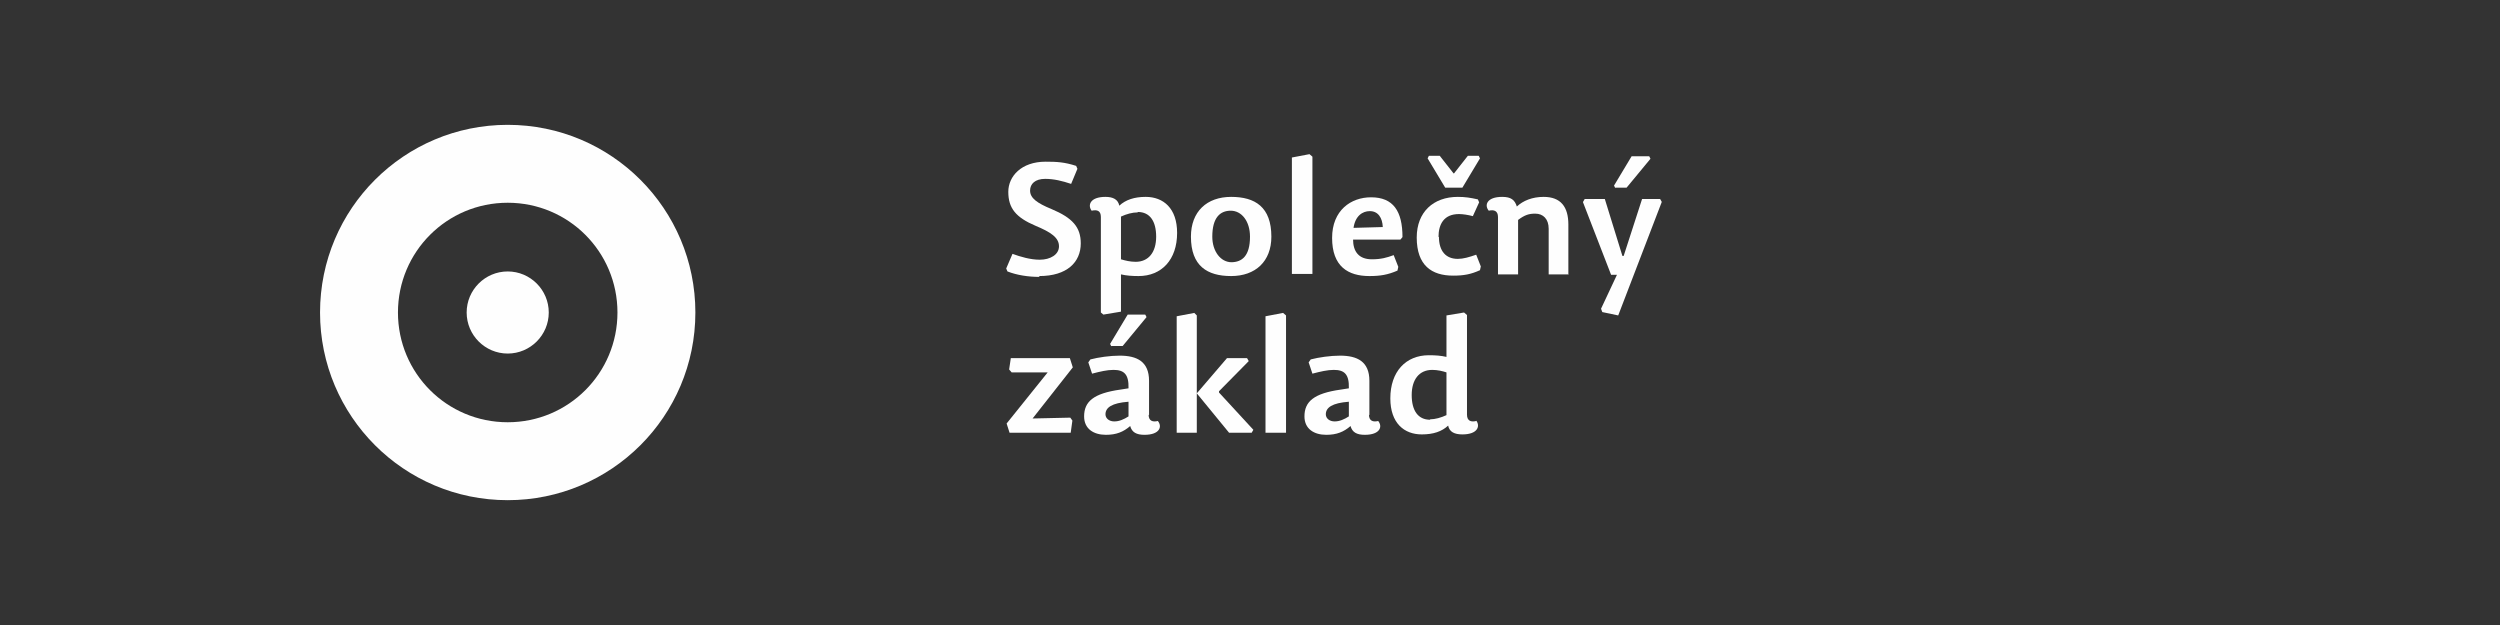 <?xml version="1.0" encoding="UTF-8"?>
<!DOCTYPE svg PUBLIC "-//W3C//DTD SVG 1.1//EN" "http://www.w3.org/Graphics/SVG/1.1/DTD/svg11.dtd">
<!-- Creator: CorelDRAW X6 -->
<svg xmlns="http://www.w3.org/2000/svg" xml:space="preserve" width="300mm" height="75mm" version="1.1" style="shape-rendering:geometricPrecision; text-rendering:geometricPrecision; image-rendering:optimizeQuality; fill-rule:evenodd; clip-rule:evenodd"
viewBox="0 0 5968 1492"
 xmlns:xlink="http://www.w3.org/1999/xlink">
 <rect x="0" y="0" width="5968" height="1492" fill="#333333" stroke="none"/>
 <defs>
  <style type="text/css">
   <![CDATA[
    .fil1 {fill:none}
    .fil2 {fill:#FEFEFE}
    .fil0 {fill:#FEFEFE;fill-rule:nonzero}
   ]]>
  </style>
 </defs>
 <g id="Vrstva_x0020_1">
  <path class="fil0" d="M2481 659c66,0 99,-33 99,-78 0,-39 -20,-61 -70,-82 -34,-14 -51,-26 -51,-44 0,-16 12,-28 36,-28 21,0 41,5 62,12l15 -36 -3 -7c-28,-9 -46,-10 -73,-10 -58,0 -89,35 -89,72 0,39 18,61 65,81 36,15 56,28 56,49 0,20 -21,32 -46,32 -22,0 -46,-7 -65,-14l-15 35 3 7c23,9 50,13 76,13z"/>
  <path id="1" class="fil0" d="M2716 506c29,0 44,22 44,59 0,37 -18,60 -49,60 -13,0 -25,-3 -35,-6l0 -102c13,-6 27,-10 40,-10zm-110 -3c13,-3 22,0 22,15l0 228 6 5 42 -7 0 -89c13,3 26,4 42,4 55,0 92,-39 92,-103 0,-59 -33,-86 -75,-86 -27,0 -48,7 -63,21 -3,-15 -15,-21 -33,-21 -37,0 -43,20 -33,33z"/>
  <path id="2" class="fil0" d="M2939 659c58,0 96,-35 96,-94 0,-71 -39,-95 -96,-95 -58,0 -96,35 -96,95 0,70 39,94 96,94zm1 -33c-26,0 -46,-26 -46,-61 0,-46 19,-62 44,-62 26,0 46,25 46,62 0,46 -19,61 -45,61z"/>
  <polygon id="3" class="fil0" points="3126,368 3084,376 3084,654 3133,654 3133,374 "/>
  <path id="4" class="fil0" d="M3230 572l113 0 5 -6c0,-62 -22,-95 -75,-95 -48,0 -93,31 -93,97 0,68 38,91 89,91 26,0 44,-3 67,-13l2 -9 -11 -28c-16,6 -30,10 -52,10 -31,0 -45,-18 -45,-48zm1 -27c4,-30 22,-41 39,-41 20,0 30,16 31,38l-71 2z"/>
  <path id="5" class="fil0" d="M3434 566c0,-31 13,-55 49,-55 9,0 22,2 33,5l15 -33 -3 -7c-18,-4 -30,-6 -48,-6 -58,0 -98,36 -98,97 0,67 36,91 87,91 25,0 42,-3 64,-13l2 -9 -11 -28c-17,6 -31,10 -44,10 -28,0 -45,-18 -45,-53zm36 -152l-33 -42 -26 0 -3 6 42 70 41 0 42 -70 -3 -6 -26 0 -33 42z"/>
  <path id="6" class="fil0" d="M3744 654l0 -118c0,-42 -18,-66 -59,-66 -27,0 -49,9 -64,23 -5,-16 -14,-23 -35,-23 -37,0 -43,20 -32,33 12,-3 22,0 22,15l0 137 48 0 0 -130c16,-12 26,-15 41,-15 19,0 32,13 32,36l0 109 48 0z"/>
  <path id="7" class="fil0" d="M3779 483l67 173 14 0 -38 81 3 8 38 8 104 -271 -4 -7 -43 0 -44 136 -3 0 -42 -136 -48 0 -4 7zm77 -35l27 0 57 -69 -3 -6 -42 0 -42 70 3 6z"/>
  <polygon class="fil0" points="2410,1033 2556,1033 2560,1004 2555,997 2465,999 2561,877 2554,855 2413,855 2409,882 2415,889 2501,889 2403,1011 "/>
  <path id="1" class="fil0" d="M2694 958l0 36c-11,7 -22,12 -34,12 -12,0 -21,-7 -21,-17 0,-16 15,-27 55,-30zm49 33l0 -82c0,-46 -29,-60 -70,-60 -23,0 -51,4 -70,9l-5 7 9 27c19,-5 36,-9 51,-9 25,0 37,10 36,44l-19 3c-65,9 -87,29 -87,64 0,30 23,44 52,44 25,0 42,-7 58,-21 4,15 15,21 34,21 37,0 43,-20 32,-33 -12,3 -22,0 -22,-15zm-90 -165l27 0 57 -69 -3 -6 -42 0 -42 70 3 6z"/>
  <polygon id="2" class="fil0" points="2929,855 2857,939 2857,753 2851,747 2809,755 2809,1033 2857,1033 2857,939 2934,1033 2988,1033 2992,1026 2910,937 2910,934 2981,862 2977,855 "/>
  <polygon id="3" class="fil0" points="3063,747 3021,755 3021,1033 3070,1033 3070,753 "/>
  <path id="4" class="fil0" d="M3220 958l0 36c-11,7 -22,12 -34,12 -12,0 -21,-7 -21,-17 0,-16 15,-27 55,-30zm49 33l0 -82c0,-46 -29,-60 -70,-60 -23,0 -51,4 -70,9l-5 7 9 27c19,-5 36,-9 51,-9 25,0 37,10 36,44l-19 3c-65,9 -87,29 -87,64 0,30 23,44 52,44 25,0 42,-7 58,-21 4,15 15,21 34,21 37,0 43,-20 32,-33 -12,3 -22,0 -22,-15z"/>
  <path id="5" class="fil0" d="M3414 1002c-29,0 -44,-22 -44,-59 0,-37 18,-60 49,-60 13,0 25,3 34,6l0 102c-13,6 -27,10 -39,10zm110 3c-12,3 -22,0 -22,-15l0 -238 -7 -6 -42 7 0 99c-13,-3 -26,-4 -42,-4 -55,0 -92,39 -92,103 0,59 33,86 75,86 28,0 48,-7 63,-21 3,15 15,21 34,21 37,0 43,-20 33,-33z"/>
  <rect class="fil1" width="5968" height="1492"/>
  <path class="fil2" d="M1212 1008c145,0 262,-117 262,-262 0,-145 -117,-262 -262,-262 -145,0 -262,117 -262,262 0,145 117,262 262,262zm0 -164c54,0 98,-44 98,-98 0,-54 -44,-98 -98,-98 -54,0 -98,44 -98,98 0,54 44,98 98,98zm0 350c247,0 448,-200 448,-448 0,-247 -200,-448 -448,-448 -247,0 -448,200 -448,448 0,247 200,448 448,448z"/>
 </g>
</svg>
